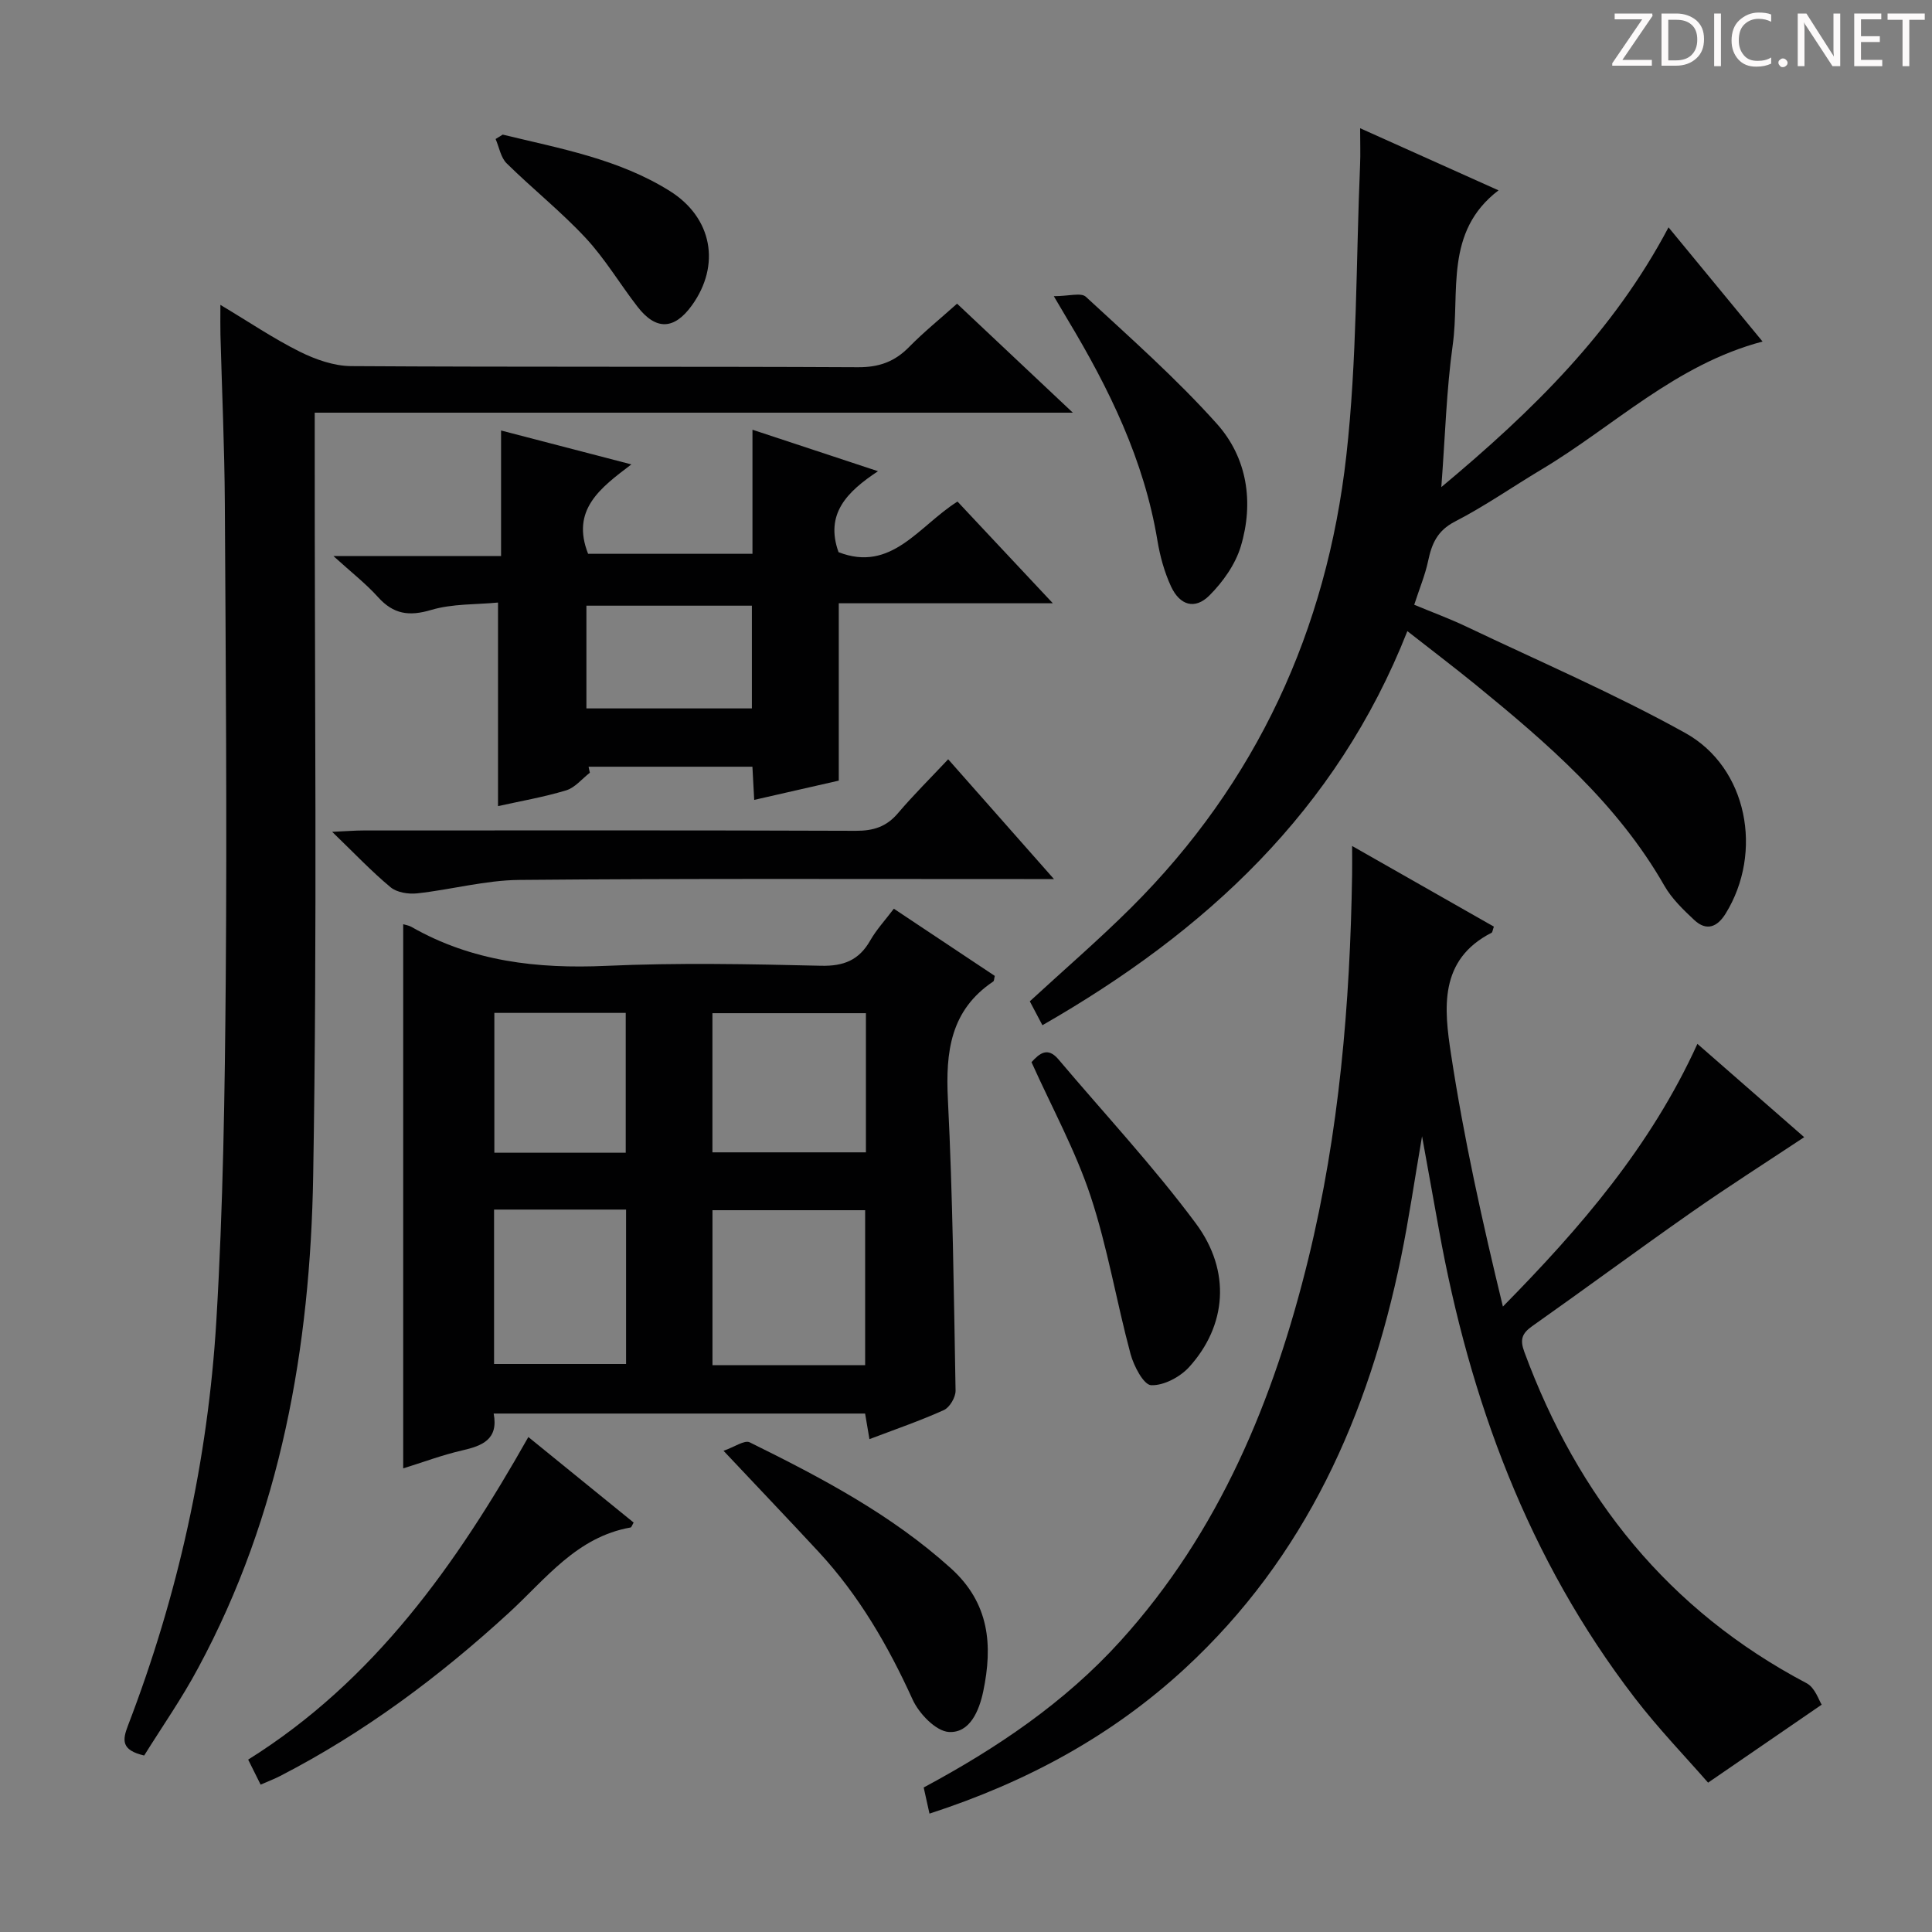 <svg enable-background="new 0 0 400 400" viewBox="0 0 400 400" xmlns="http://www.w3.org/2000/svg"><rect x="0" y="0" width="400" height="400" fill="#808080" stroke="none"/><path d="m342.2 3.2-6.3 9.2h6.1v1.2h-8.2v-.5l6.2-9.1h-5.7v-1.2h7.8v.4z" fill="#fcfafa"/><path d="m344 13.7v-10.9h3.1c1.6 0 3 .5 4.1 1.4 1.1 1 1.6 2.2 1.6 3.9s-.5 3-1.6 4-2.5 1.5-4.2 1.5h-3zm1.4-9.6v8.4h1.6c1.4 0 2.5-.4 3.2-1.1.8-.8 1.2-1.8 1.2-3.2s-.4-2.4-1.2-3.1-1.8-1-3.1-1z" fill="#fcfafa"/><path d="m356.3 2.8v10.9h-1.4v-10.9z" fill="#fcfafa"/><path d="m366.6 13.2c-.8.4-1.8.6-3 .6-1.6 0-2.8-.5-3.7-1.5s-1.4-2.3-1.4-3.9c0-1.7.5-3.2 1.6-4.2s2.4-1.6 4-1.6c1 0 1.9.1 2.6.4v1.5c-.8-.4-1.6-.6-2.6-.6-1.2 0-2.2.4-3 1.2s-1.1 1.9-1.1 3.3c0 1.3.4 2.3 1.1 3.1s1.6 1.1 2.8 1.1c1.1 0 2-.2 2.8-.7v1.3z" fill="#fcfafa"/><path d="m368.2 13c0-.3.1-.5.3-.6.2-.2.4-.3.6-.3.3 0 .5.1.7.3s.3.4.3.6-.1.5-.3.6c-.2.2-.4.3-.7.3s-.5-.1-.6-.3c-.2-.2-.3-.4-.3-.6z" fill="#fcfafa"/><path d="m381.1 13.7h-1.7l-5.5-8.4c-.2-.2-.3-.5-.4-.7 0 .2.1.8.1 1.5v7.6h-1.4v-10.9h1.8l5.3 8.3c.3.4.4.6.4.8 0-.3-.1-.8-.1-1.6v-7.5h1.4v10.9z" fill="#fcfafa"/><path d="m389.7 13.7h-5.8v-10.9h5.6v1.2h-4.2v3.5h3.9v1.2h-3.9v3.7h4.4z" fill="#fcfafa"/><path d="m398.4 4.1h-3.1v9.6h-1.4v-9.6h-3.1v-1.3h7.7v1.3z" fill="#fcfafa"/><g fill="#010102"><path d="m192.44 375.49c-.48-2.16-.83-3.72-1.2-5.41 15.15-8.13 29.19-17.59 40.72-30.31 20.53-22.66 31.78-49.97 38.93-79.19 6.38-26.11 8.63-52.73 9.05-79.53.03-1.64 0-3.29 0-5.9 10.25 5.83 19.83 11.28 29.35 16.7-.26.72-.28 1.17-.48 1.27-10.99 5.6-9.81 15.81-8.4 25.08 2.66 17.49 6.5 34.8 10.75 52.31 16.06-16.32 30.6-33.15 40.27-54.39 7.48 6.54 14.75 12.89 22.11 19.32-8.05 5.34-15.86 10.31-23.44 15.62-11.04 7.73-21.87 15.74-32.88 23.51-2.15 1.52-2.56 2.8-1.62 5.34 11.09 30.05 29.8 53.49 58.45 68.59 1.75.92 2.57 3.63 3.11 4.43-8.17 5.61-15.18 10.42-23.52 16.15-4.53-5.2-10.23-11.1-15.2-17.57-22.06-28.71-34.15-61.64-40.53-96.94-1.09-6.02-2.18-12.05-3.49-19.32-1.58 9.17-2.73 17.19-4.36 25.11-6.71 32.62-19.75 61.99-44.68 85.03-15.12 13.97-32.79 23.56-52.94 30.1z"/><path d="m83.48 304.01c0-37.8 0-75.2 0-112.66.47.15 1.15.24 1.7.55 12.55 7.18 26.07 8.71 40.33 8.07 14.79-.67 29.65-.37 44.46-.02 4.73.11 7.88-1.16 10.2-5.23 1.29-2.26 3.11-4.22 4.89-6.58 7.24 4.82 14.11 9.39 20.9 13.91-.15.59-.13 1.04-.32 1.16-8.86 5.94-9.88 14.54-9.39 24.38 1.01 20.09 1.23 40.21 1.59 60.33.02 1.37-1.22 3.48-2.42 4.02-4.94 2.23-10.1 4-15.41 6.02-.33-1.93-.6-3.51-.9-5.3-25.66 0-51.08 0-76.9 0 1.02 5.37-2.35 6.68-6.55 7.64-4.13.95-8.13 2.46-12.18 3.71zm95.64-21.37c0-11.13 0-21.66 0-32.08-10.89 0-21.3 0-31.61 0v32.08zm.16-72.87c-11.08 0-21.49 0-31.78 0v28.81h31.78c0-9.74 0-19.13 0-28.81zm-76.99 40.66v31.97h27.33c0-10.86 0-21.29 0-31.97-9.22 0-18.14 0-27.33 0zm.06-40.72v28.95h27.2c0-9.79 0-19.3 0-28.95-9.29 0-18.2 0-27.2 0z"/><path d="m29.85 363.46c-4.81-1.11-4.5-3.21-3.36-6.19 10.37-26.99 16.57-55 18.3-83.8 1.41-23.56 1.76-47.21 1.95-70.83.26-32.81 0-65.63-.19-98.44-.07-11.64-.6-23.28-.91-34.92-.04-1.64-.01-3.29-.01-6.16 5.99 3.58 11.03 7 16.43 9.69 3.26 1.62 7.08 2.97 10.66 2.99 34.98.22 69.96.05 104.94.23 4.35.02 7.58-1.15 10.56-4.19 3.01-3.07 6.37-5.78 9.93-8.97 7.75 7.3 15.28 14.38 23.97 22.57-53.22 0-104.88 0-156.96 0v6.59c-.04 50.47.54 100.96-.32 151.41-.6 35.47-6.67 70.11-23.81 101.89-3.35 6.28-7.45 12.14-11.18 18.13z"/><path d="m291.38 130.67c-14.67 37.21-41.78 62.23-75.56 81.59-.97-1.84-1.79-3.4-2.61-4.95 7.13-6.57 14.31-12.75 21-19.41 25.95-25.85 40.48-57.48 44.53-93.54 2.24-19.93 2-40.14 2.85-60.23.1-2.26.01-4.53.01-7.58 9.85 4.42 18.89 8.48 28.65 12.86-11.27 8.6-7.94 21.04-9.48 32.02-1.3 9.29-1.55 18.72-2.36 29.42 19.03-15.88 35.6-32.16 47.04-53.78 6.62 8.03 12.97 15.74 19.47 23.64-18.04 4.77-30.79 17.55-45.77 26.49-5.99 3.58-11.75 7.61-17.93 10.79-3.64 1.88-4.79 4.58-5.54 8.14-.61 2.9-1.78 5.67-2.88 9.08 3.7 1.54 7.38 2.89 10.9 4.57 15.13 7.21 30.58 13.85 45.21 21.97 12.92 7.17 16.19 24.72 8.37 37.39-1.73 2.81-3.97 3.71-6.51 1.33-2.29-2.14-4.66-4.43-6.19-7.11-9.72-17-24.21-29.47-39.07-41.6-4.51-3.67-9.13-7.17-14.13-11.09z"/><path d="m122.13 159.98c-1.63 1.26-3.09 3.11-4.93 3.66-4.72 1.42-9.62 2.26-14.09 3.26 0-13.82 0-27.51 0-42.15-4.54.44-9.44.22-13.87 1.54-4.58 1.36-7.79.87-10.97-2.66-2.52-2.8-5.54-5.14-9.24-8.51h34.71c0-8.78 0-17.03 0-25.99 9.11 2.37 17.55 4.57 26.98 7.02-6.48 4.9-12.54 9.42-8.96 18.51h34.03c0-8.43 0-16.71 0-25.69 8.71 2.88 16.89 5.58 25.99 8.59-6.42 4.25-11.01 8.84-8.17 16.76 10.97 4.27 16.6-5.42 24.63-10.48 6.36 6.78 12.66 13.5 19.74 21.06-15.47 0-29.83 0-44.32 0v36.72c-5.44 1.24-11.3 2.58-17.51 3.99-.14-2.63-.25-4.59-.37-6.87-11.42 0-22.67 0-33.92 0 .07.42.17.83.27 1.24zm33.54-34.58c-11.86 0-23.1 0-34.26 0v21.27h34.26c0-7.23 0-14.14 0-21.27z"/><path d="m196.31 157.2c7.39 8.37 14.19 16.07 21.9 24.8-2.8 0-4.5 0-6.21 0-34.82.01-69.65-.14-104.47.18-7.06.06-14.08 2.01-21.15 2.78-1.8.2-4.2-.17-5.51-1.26-3.94-3.27-7.48-7.02-12.1-11.48 3.02-.13 4.74-.28 6.46-.28 33.99-.01 67.98-.06 101.97.07 3.63.01 6.31-.83 8.69-3.62 3.21-3.78 6.75-7.28 10.42-11.19z"/><path d="m53.96 369.49c-.99-1.98-1.71-3.42-2.58-5.18 26.08-16.32 43.09-40.37 58.01-66.79 7.46 6.06 14.64 11.9 21.8 17.71-.32.53-.44.99-.64 1.02-11.14 1.96-17.55 10.65-25.15 17.63-14.4 13.21-29.94 24.82-47.36 33.8-1.16.61-2.38 1.06-4.08 1.81z"/><path d="m149.8 300.37c2.24-.77 4.34-2.28 5.42-1.75 14.74 7.28 29.25 14.89 41.63 26.06 8.03 7.24 8.71 15.96 6.72 25.5-.84 4-2.76 8.65-7.1 8.41-2.69-.15-6.21-3.81-7.53-6.73-5.06-11.13-11.1-21.54-19.42-30.53-6.2-6.69-12.51-13.29-19.72-20.96z"/><path d="m213.56 219.91c1.65-1.8 3.33-3.25 5.59-.57 9.53 11.28 19.65 22.13 28.44 33.96 7.36 9.91 6.34 21.19-1.37 29.71-1.88 2.08-5.28 3.89-7.89 3.78-1.55-.07-3.59-3.97-4.26-6.45-2.92-10.85-4.75-22.04-8.27-32.67-3.11-9.4-7.95-18.23-12.24-27.76z"/><path d="m218.18 61.32c3.09 0 5.64-.79 6.63.12 9.25 8.55 18.74 16.93 27.12 26.29 6.3 7.03 7.7 16.26 4.97 25.37-1.12 3.74-3.7 7.38-6.5 10.18-2.99 2.99-6.12 2.08-7.95-1.86-1.37-2.96-2.27-6.23-2.81-9.46-2.75-16.7-10.02-31.53-18.62-45.83-.58-1-1.16-1.99-2.84-4.81z"/><path d="m104.08 27.87c11.87 2.88 24.01 5.04 34.6 11.68 8.81 5.52 10.57 15.33 4.58 23.66-3.65 5.07-7.43 5.24-11.25.32-3.66-4.72-6.74-9.96-10.79-14.3-5.09-5.46-10.99-10.16-16.32-15.41-1.23-1.21-1.55-3.34-2.29-5.04.49-.31.98-.61 1.47-.91z"/></g></svg>